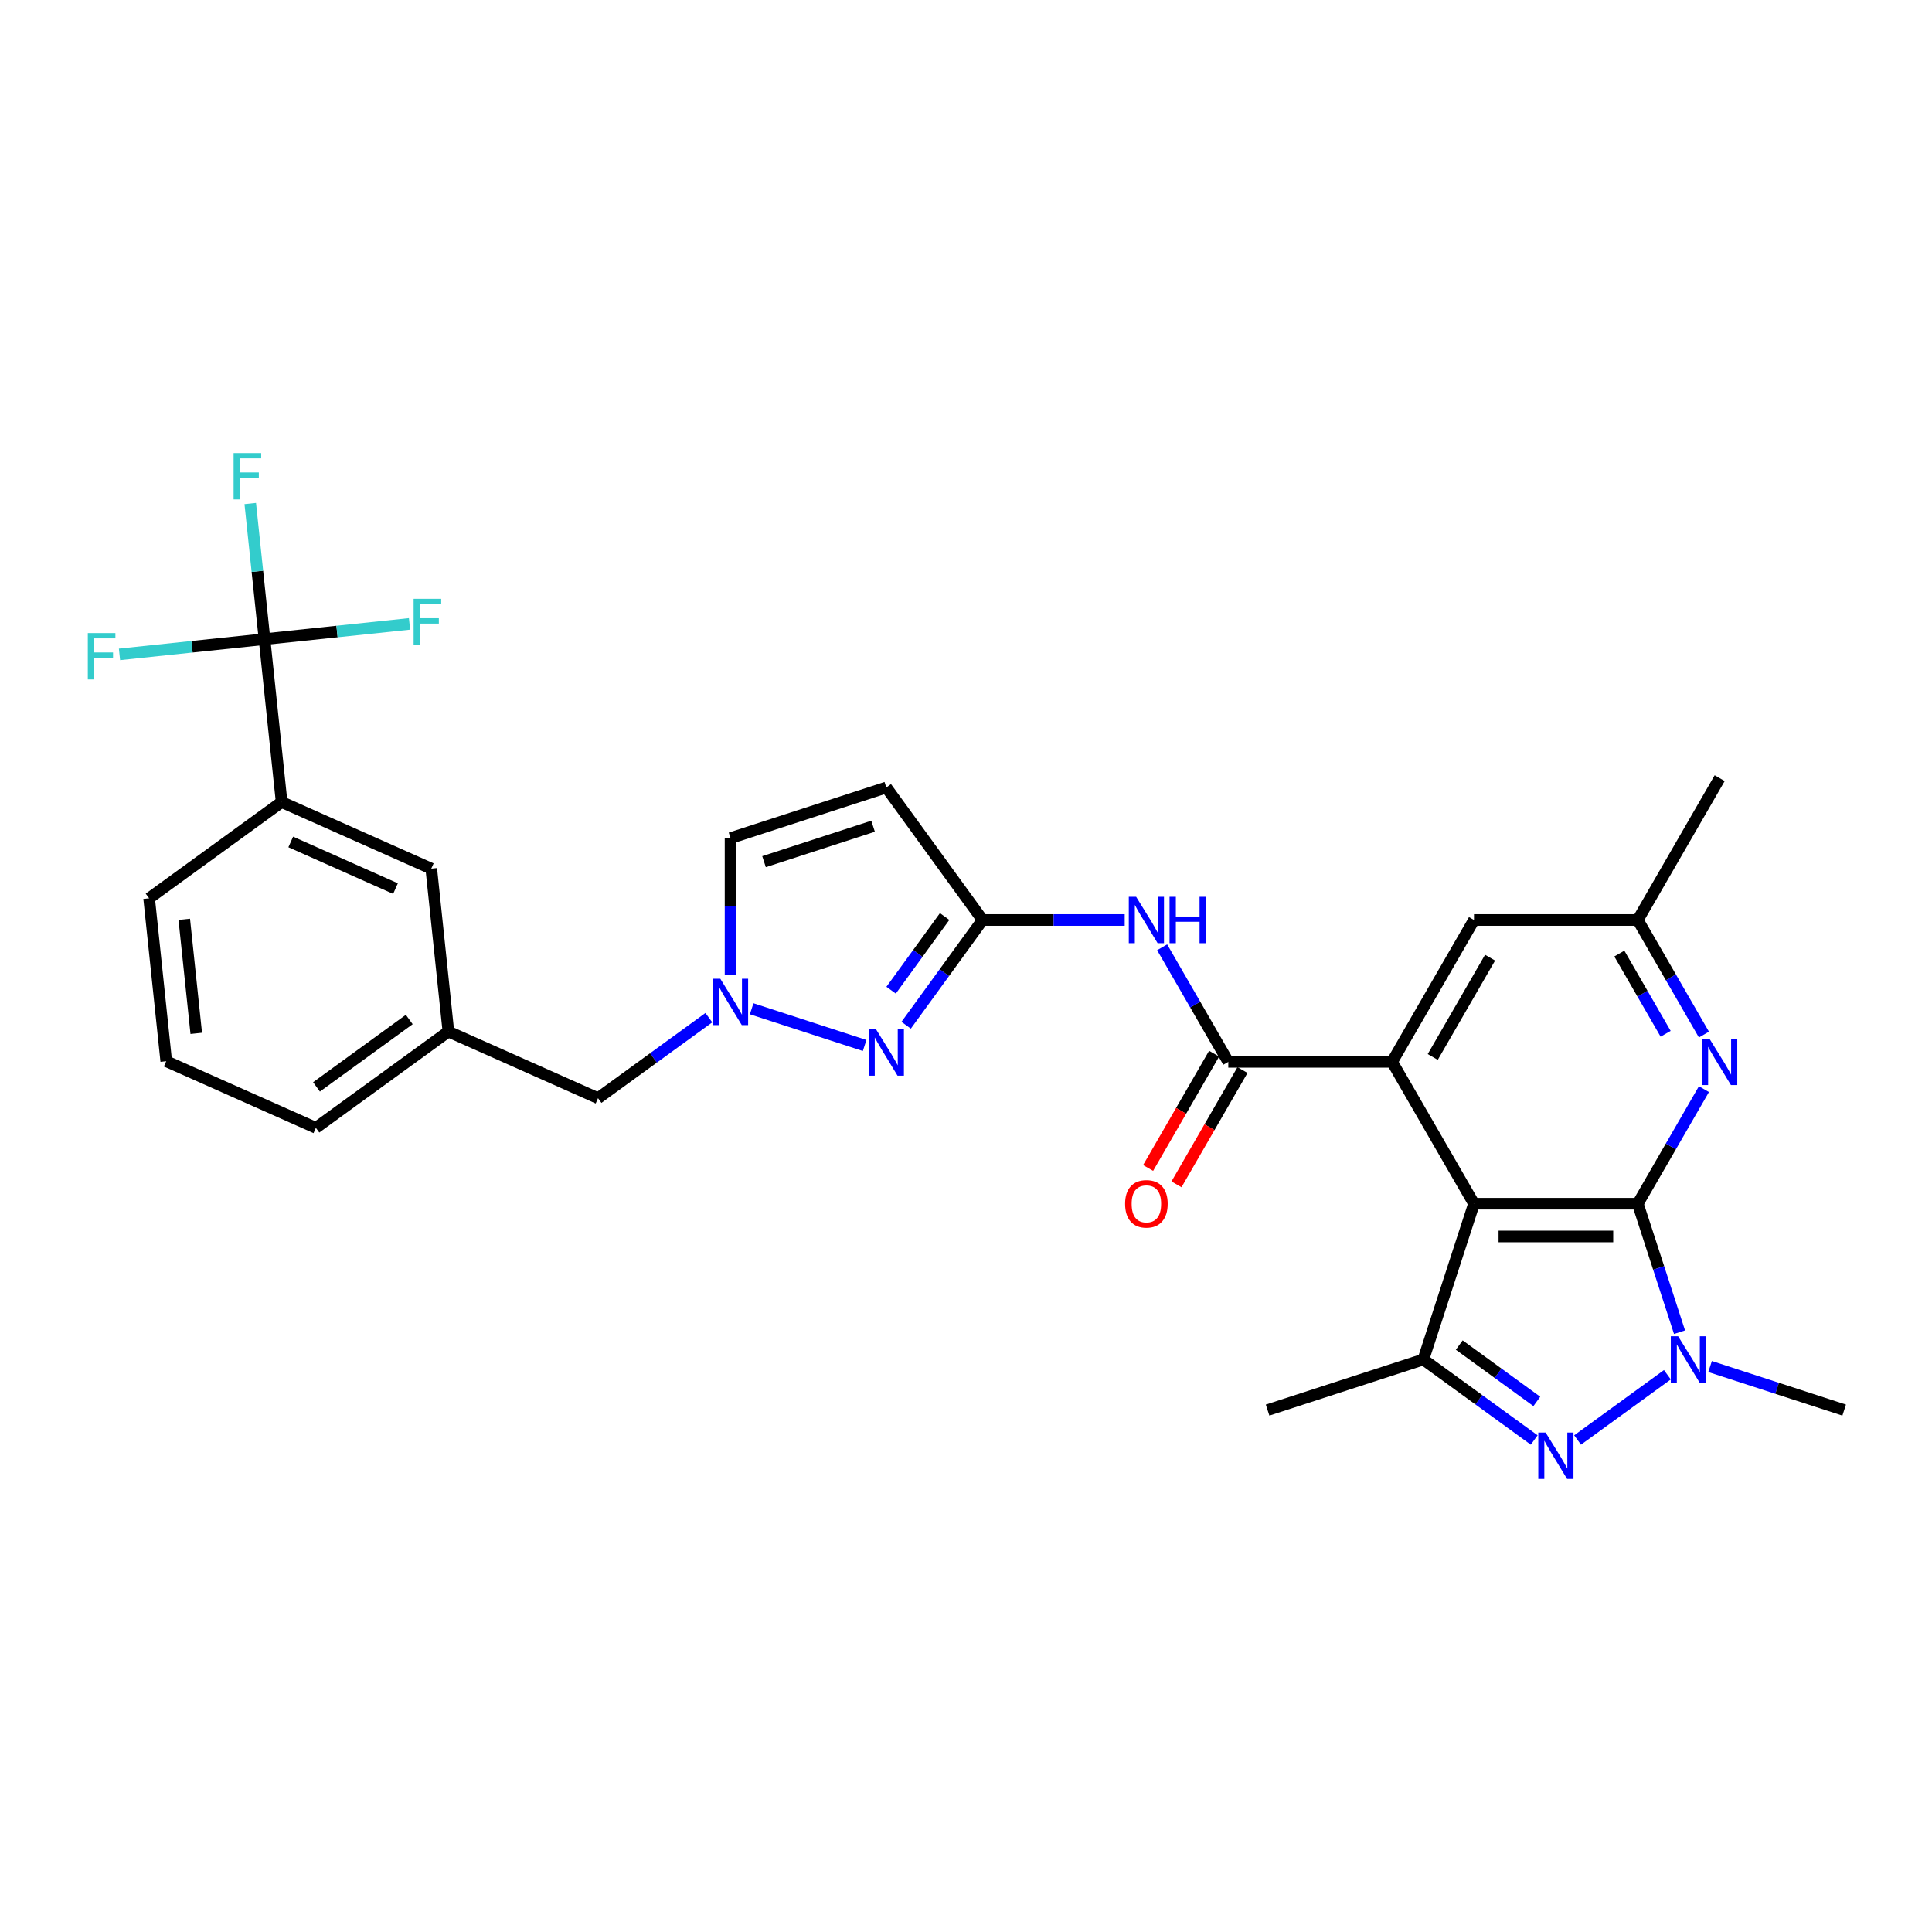<?xml version='1.0' encoding='iso-8859-1'?>
<svg version='1.1' baseProfile='full'
              xmlns='http://www.w3.org/2000/svg'
                      xmlns:rdkit='http://www.rdkit.org/xml'
                      xmlns:xlink='http://www.w3.org/1999/xlink'
                  xml:space='preserve'
width='1000px' height='1000px' viewBox='0 0 1000 1000'>
<!-- END OF HEADER -->
<rect style='opacity:1.0;fill:#FFFFFF;stroke:none' width='1000' height='1000' x='0' y='0'> </rect>
<path class='bond-0' d='M 847.715,623.037 L 762.934,623.037' style='fill:none;fill-rule:evenodd;stroke:#000000;stroke-width:6px;stroke-linecap:butt;stroke-linejoin:miter;stroke-opacity:1' />
<path class='bond-0' d='M 834.998,639.993 L 775.651,639.993' style='fill:none;fill-rule:evenodd;stroke:#000000;stroke-width:6px;stroke-linecap:butt;stroke-linejoin:miter;stroke-opacity:1' />
<path class='bond-2' d='M 847.715,623.037 L 858.52,656.291' style='fill:none;fill-rule:evenodd;stroke:#000000;stroke-width:6px;stroke-linecap:butt;stroke-linejoin:miter;stroke-opacity:1' />
<path class='bond-2' d='M 858.52,656.291 L 869.325,689.544' style='fill:none;fill-rule:evenodd;stroke:#0000FF;stroke-width:6px;stroke-linecap:butt;stroke-linejoin:miter;stroke-opacity:1' />
<path class='bond-8' d='M 847.715,623.037 L 864.833,593.388' style='fill:none;fill-rule:evenodd;stroke:#000000;stroke-width:6px;stroke-linecap:butt;stroke-linejoin:miter;stroke-opacity:1' />
<path class='bond-8' d='M 864.833,593.388 L 881.951,563.739' style='fill:none;fill-rule:evenodd;stroke:#0000FF;stroke-width:6px;stroke-linecap:butt;stroke-linejoin:miter;stroke-opacity:1' />
<path class='bond-3' d='M 762.934,623.037 L 720.543,549.614' style='fill:none;fill-rule:evenodd;stroke:#000000;stroke-width:6px;stroke-linecap:butt;stroke-linejoin:miter;stroke-opacity:1' />
<path class='bond-4' d='M 762.934,623.037 L 736.735,703.669' style='fill:none;fill-rule:evenodd;stroke:#000000;stroke-width:6px;stroke-linecap:butt;stroke-linejoin:miter;stroke-opacity:1' />
<path class='bond-1' d='M 816.55,745.346 L 863.036,711.572' style='fill:none;fill-rule:evenodd;stroke:#0000FF;stroke-width:6px;stroke-linecap:butt;stroke-linejoin:miter;stroke-opacity:1' />
<path class='bond-30' d='M 794.099,745.346 L 765.417,724.507' style='fill:none;fill-rule:evenodd;stroke:#0000FF;stroke-width:6px;stroke-linecap:butt;stroke-linejoin:miter;stroke-opacity:1' />
<path class='bond-30' d='M 765.417,724.507 L 736.735,703.669' style='fill:none;fill-rule:evenodd;stroke:#000000;stroke-width:6px;stroke-linecap:butt;stroke-linejoin:miter;stroke-opacity:1' />
<path class='bond-30' d='M 795.461,725.377 L 775.384,710.79' style='fill:none;fill-rule:evenodd;stroke:#0000FF;stroke-width:6px;stroke-linecap:butt;stroke-linejoin:miter;stroke-opacity:1' />
<path class='bond-30' d='M 775.384,710.79 L 755.306,696.202' style='fill:none;fill-rule:evenodd;stroke:#000000;stroke-width:6px;stroke-linecap:butt;stroke-linejoin:miter;stroke-opacity:1' />
<path class='bond-24' d='M 885.139,707.316 L 919.842,718.592' style='fill:none;fill-rule:evenodd;stroke:#0000FF;stroke-width:6px;stroke-linecap:butt;stroke-linejoin:miter;stroke-opacity:1' />
<path class='bond-24' d='M 919.842,718.592 L 954.545,729.867' style='fill:none;fill-rule:evenodd;stroke:#000000;stroke-width:6px;stroke-linecap:butt;stroke-linejoin:miter;stroke-opacity:1' />
<path class='bond-5' d='M 720.543,549.614 L 635.762,549.614' style='fill:none;fill-rule:evenodd;stroke:#000000;stroke-width:6px;stroke-linecap:butt;stroke-linejoin:miter;stroke-opacity:1' />
<path class='bond-31' d='M 720.543,549.614 L 762.934,476.192' style='fill:none;fill-rule:evenodd;stroke:#000000;stroke-width:6px;stroke-linecap:butt;stroke-linejoin:miter;stroke-opacity:1' />
<path class='bond-31' d='M 741.586,547.079 L 771.26,495.683' style='fill:none;fill-rule:evenodd;stroke:#000000;stroke-width:6px;stroke-linecap:butt;stroke-linejoin:miter;stroke-opacity:1' />
<path class='bond-25' d='M 736.735,703.669 L 656.104,729.867' style='fill:none;fill-rule:evenodd;stroke:#000000;stroke-width:6px;stroke-linecap:butt;stroke-linejoin:miter;stroke-opacity:1' />
<path class='bond-11' d='M 635.762,549.614 L 618.644,519.965' style='fill:none;fill-rule:evenodd;stroke:#000000;stroke-width:6px;stroke-linecap:butt;stroke-linejoin:miter;stroke-opacity:1' />
<path class='bond-11' d='M 618.644,519.965 L 601.527,490.316' style='fill:none;fill-rule:evenodd;stroke:#0000FF;stroke-width:6px;stroke-linecap:butt;stroke-linejoin:miter;stroke-opacity:1' />
<path class='bond-17' d='M 628.42,545.375 L 611.341,574.957' style='fill:none;fill-rule:evenodd;stroke:#000000;stroke-width:6px;stroke-linecap:butt;stroke-linejoin:miter;stroke-opacity:1' />
<path class='bond-17' d='M 611.341,574.957 L 594.263,604.538' style='fill:none;fill-rule:evenodd;stroke:#FF0000;stroke-width:6px;stroke-linecap:butt;stroke-linejoin:miter;stroke-opacity:1' />
<path class='bond-17' d='M 643.105,553.853 L 626.026,583.435' style='fill:none;fill-rule:evenodd;stroke:#000000;stroke-width:6px;stroke-linecap:butt;stroke-linejoin:miter;stroke-opacity:1' />
<path class='bond-17' d='M 626.026,583.435 L 608.947,613.016' style='fill:none;fill-rule:evenodd;stroke:#FF0000;stroke-width:6px;stroke-linecap:butt;stroke-linejoin:miter;stroke-opacity:1' />
<path class='bond-6' d='M 469.02,530.657 L 488.805,503.424' style='fill:none;fill-rule:evenodd;stroke:#0000FF;stroke-width:6px;stroke-linecap:butt;stroke-linejoin:miter;stroke-opacity:1' />
<path class='bond-6' d='M 488.805,503.424 L 508.591,476.192' style='fill:none;fill-rule:evenodd;stroke:#000000;stroke-width:6px;stroke-linecap:butt;stroke-linejoin:miter;stroke-opacity:1' />
<path class='bond-6' d='M 461.237,512.52 L 475.087,493.458' style='fill:none;fill-rule:evenodd;stroke:#0000FF;stroke-width:6px;stroke-linecap:butt;stroke-linejoin:miter;stroke-opacity:1' />
<path class='bond-6' d='M 475.087,493.458 L 488.937,474.395' style='fill:none;fill-rule:evenodd;stroke:#000000;stroke-width:6px;stroke-linecap:butt;stroke-linejoin:miter;stroke-opacity:1' />
<path class='bond-9' d='M 447.533,541.134 L 389.056,522.134' style='fill:none;fill-rule:evenodd;stroke:#0000FF;stroke-width:6px;stroke-linecap:butt;stroke-linejoin:miter;stroke-opacity:1' />
<path class='bond-7' d='M 508.591,476.192 L 545.369,476.192' style='fill:none;fill-rule:evenodd;stroke:#000000;stroke-width:6px;stroke-linecap:butt;stroke-linejoin:miter;stroke-opacity:1' />
<path class='bond-7' d='M 545.369,476.192 L 582.147,476.192' style='fill:none;fill-rule:evenodd;stroke:#0000FF;stroke-width:6px;stroke-linecap:butt;stroke-linejoin:miter;stroke-opacity:1' />
<path class='bond-12' d='M 508.591,476.192 L 458.758,407.602' style='fill:none;fill-rule:evenodd;stroke:#000000;stroke-width:6px;stroke-linecap:butt;stroke-linejoin:miter;stroke-opacity:1' />
<path class='bond-16' d='M 881.951,535.49 L 864.833,505.841' style='fill:none;fill-rule:evenodd;stroke:#0000FF;stroke-width:6px;stroke-linecap:butt;stroke-linejoin:miter;stroke-opacity:1' />
<path class='bond-16' d='M 864.833,505.841 L 847.715,476.192' style='fill:none;fill-rule:evenodd;stroke:#000000;stroke-width:6px;stroke-linecap:butt;stroke-linejoin:miter;stroke-opacity:1' />
<path class='bond-16' d='M 862.131,535.073 L 850.148,514.319' style='fill:none;fill-rule:evenodd;stroke:#0000FF;stroke-width:6px;stroke-linecap:butt;stroke-linejoin:miter;stroke-opacity:1' />
<path class='bond-16' d='M 850.148,514.319 L 838.166,493.565' style='fill:none;fill-rule:evenodd;stroke:#000000;stroke-width:6px;stroke-linecap:butt;stroke-linejoin:miter;stroke-opacity:1' />
<path class='bond-19' d='M 366.901,526.738 L 338.219,547.577' style='fill:none;fill-rule:evenodd;stroke:#0000FF;stroke-width:6px;stroke-linecap:butt;stroke-linejoin:miter;stroke-opacity:1' />
<path class='bond-19' d='M 338.219,547.577 L 309.537,568.415' style='fill:none;fill-rule:evenodd;stroke:#000000;stroke-width:6px;stroke-linecap:butt;stroke-linejoin:miter;stroke-opacity:1' />
<path class='bond-32' d='M 378.126,504.458 L 378.126,469.13' style='fill:none;fill-rule:evenodd;stroke:#0000FF;stroke-width:6px;stroke-linecap:butt;stroke-linejoin:miter;stroke-opacity:1' />
<path class='bond-32' d='M 378.126,469.13 L 378.126,433.801' style='fill:none;fill-rule:evenodd;stroke:#000000;stroke-width:6px;stroke-linecap:butt;stroke-linejoin:miter;stroke-opacity:1' />
<path class='bond-10' d='M 136.91,330.815 L 145.772,415.132' style='fill:none;fill-rule:evenodd;stroke:#000000;stroke-width:6px;stroke-linecap:butt;stroke-linejoin:miter;stroke-opacity:1' />
<path class='bond-21' d='M 136.91,330.815 L 133.221,295.719' style='fill:none;fill-rule:evenodd;stroke:#000000;stroke-width:6px;stroke-linecap:butt;stroke-linejoin:miter;stroke-opacity:1' />
<path class='bond-21' d='M 133.221,295.719 L 129.532,260.623' style='fill:none;fill-rule:evenodd;stroke:#33CCCC;stroke-width:6px;stroke-linecap:butt;stroke-linejoin:miter;stroke-opacity:1' />
<path class='bond-22' d='M 136.91,330.815 L 174.439,326.87' style='fill:none;fill-rule:evenodd;stroke:#000000;stroke-width:6px;stroke-linecap:butt;stroke-linejoin:miter;stroke-opacity:1' />
<path class='bond-22' d='M 174.439,326.87 L 211.968,322.926' style='fill:none;fill-rule:evenodd;stroke:#33CCCC;stroke-width:6px;stroke-linecap:butt;stroke-linejoin:miter;stroke-opacity:1' />
<path class='bond-23' d='M 136.91,330.815 L 99.38,334.759' style='fill:none;fill-rule:evenodd;stroke:#000000;stroke-width:6px;stroke-linecap:butt;stroke-linejoin:miter;stroke-opacity:1' />
<path class='bond-23' d='M 99.38,334.759 L 61.851,338.704' style='fill:none;fill-rule:evenodd;stroke:#33CCCC;stroke-width:6px;stroke-linecap:butt;stroke-linejoin:miter;stroke-opacity:1' />
<path class='bond-13' d='M 458.758,407.602 L 378.126,433.801' style='fill:none;fill-rule:evenodd;stroke:#000000;stroke-width:6px;stroke-linecap:butt;stroke-linejoin:miter;stroke-opacity:1' />
<path class='bond-13' d='M 451.903,427.659 L 395.46,445.998' style='fill:none;fill-rule:evenodd;stroke:#000000;stroke-width:6px;stroke-linecap:butt;stroke-linejoin:miter;stroke-opacity:1' />
<path class='bond-14' d='M 145.772,415.132 L 223.223,449.615' style='fill:none;fill-rule:evenodd;stroke:#000000;stroke-width:6px;stroke-linecap:butt;stroke-linejoin:miter;stroke-opacity:1' />
<path class='bond-14' d='M 150.493,435.794 L 204.709,459.933' style='fill:none;fill-rule:evenodd;stroke:#000000;stroke-width:6px;stroke-linecap:butt;stroke-linejoin:miter;stroke-opacity:1' />
<path class='bond-33' d='M 145.772,415.132 L 77.183,464.965' style='fill:none;fill-rule:evenodd;stroke:#000000;stroke-width:6px;stroke-linecap:butt;stroke-linejoin:miter;stroke-opacity:1' />
<path class='bond-15' d='M 762.934,476.192 L 847.715,476.192' style='fill:none;fill-rule:evenodd;stroke:#000000;stroke-width:6px;stroke-linecap:butt;stroke-linejoin:miter;stroke-opacity:1' />
<path class='bond-29' d='M 847.715,476.192 L 890.106,402.769' style='fill:none;fill-rule:evenodd;stroke:#000000;stroke-width:6px;stroke-linecap:butt;stroke-linejoin:miter;stroke-opacity:1' />
<path class='bond-18' d='M 223.223,449.615 L 232.085,533.932' style='fill:none;fill-rule:evenodd;stroke:#000000;stroke-width:6px;stroke-linecap:butt;stroke-linejoin:miter;stroke-opacity:1' />
<path class='bond-20' d='M 309.537,568.415 L 232.085,533.932' style='fill:none;fill-rule:evenodd;stroke:#000000;stroke-width:6px;stroke-linecap:butt;stroke-linejoin:miter;stroke-opacity:1' />
<path class='bond-28' d='M 232.085,533.932 L 163.496,583.765' style='fill:none;fill-rule:evenodd;stroke:#000000;stroke-width:6px;stroke-linecap:butt;stroke-linejoin:miter;stroke-opacity:1' />
<path class='bond-28' d='M 211.83,527.689 L 163.818,562.572' style='fill:none;fill-rule:evenodd;stroke:#000000;stroke-width:6px;stroke-linecap:butt;stroke-linejoin:miter;stroke-opacity:1' />
<path class='bond-26' d='M 77.183,464.965 L 86.044,549.281' style='fill:none;fill-rule:evenodd;stroke:#000000;stroke-width:6px;stroke-linecap:butt;stroke-linejoin:miter;stroke-opacity:1' />
<path class='bond-26' d='M 95.375,475.84 L 101.579,534.861' style='fill:none;fill-rule:evenodd;stroke:#000000;stroke-width:6px;stroke-linecap:butt;stroke-linejoin:miter;stroke-opacity:1' />
<path class='bond-27' d='M 86.044,549.281 L 163.496,583.765' style='fill:none;fill-rule:evenodd;stroke:#000000;stroke-width:6px;stroke-linecap:butt;stroke-linejoin:miter;stroke-opacity:1' />
<path  class='atom-2' d='M 800.017 741.497
L 807.885 754.214
Q 808.665 755.469, 809.92 757.741
Q 811.174 760.013, 811.242 760.149
L 811.242 741.497
L 814.43 741.497
L 814.43 765.507
L 811.14 765.507
L 802.696 751.603
Q 801.713 749.975, 800.662 748.11
Q 799.644 746.244, 799.339 745.668
L 799.339 765.507
L 796.219 765.507
L 796.219 741.497
L 800.017 741.497
' fill='#0000FF'/>
<path  class='atom-3' d='M 868.607 691.664
L 876.474 704.381
Q 877.254 705.636, 878.509 707.908
Q 879.764 710.18, 879.832 710.315
L 879.832 691.664
L 883.019 691.664
L 883.019 715.674
L 879.73 715.674
L 871.286 701.77
Q 870.302 700.142, 869.251 698.277
Q 868.234 696.411, 867.928 695.835
L 867.928 715.674
L 864.808 715.674
L 864.808 691.664
L 868.607 691.664
' fill='#0000FF'/>
<path  class='atom-7' d='M 453.45 532.776
L 461.318 545.493
Q 462.098 546.748, 463.353 549.02
Q 464.607 551.292, 464.675 551.428
L 464.675 532.776
L 467.863 532.776
L 467.863 556.786
L 464.574 556.786
L 456.129 542.882
Q 455.146 541.254, 454.095 539.389
Q 453.077 537.524, 452.772 536.947
L 452.772 556.786
L 449.652 556.786
L 449.652 532.776
L 453.45 532.776
' fill='#0000FF'/>
<path  class='atom-9' d='M 884.798 537.609
L 892.666 550.327
Q 893.446 551.581, 894.701 553.853
Q 895.955 556.126, 896.023 556.261
L 896.023 537.609
L 899.211 537.609
L 899.211 561.619
L 895.922 561.619
L 887.477 547.715
Q 886.494 546.088, 885.443 544.222
Q 884.425 542.357, 884.12 541.781
L 884.12 561.619
L 881 561.619
L 881 537.609
L 884.798 537.609
' fill='#0000FF'/>
<path  class='atom-10' d='M 372.819 506.577
L 380.686 519.295
Q 381.466 520.549, 382.721 522.821
Q 383.976 525.094, 384.044 525.229
L 384.044 506.577
L 387.231 506.577
L 387.231 530.587
L 383.942 530.587
L 375.498 516.683
Q 374.514 515.055, 373.463 513.19
Q 372.446 511.325, 372.14 510.749
L 372.14 530.587
L 369.02 530.587
L 369.02 506.577
L 372.819 506.577
' fill='#0000FF'/>
<path  class='atom-12' d='M 588.064 464.187
L 595.932 476.904
Q 596.712 478.159, 597.967 480.431
Q 599.222 482.703, 599.289 482.839
L 599.289 464.187
L 602.477 464.187
L 602.477 488.197
L 599.188 488.197
L 590.744 474.293
Q 589.76 472.665, 588.709 470.8
Q 587.691 468.935, 587.386 468.358
L 587.386 488.197
L 584.266 488.197
L 584.266 464.187
L 588.064 464.187
' fill='#0000FF'/>
<path  class='atom-12' d='M 605.36 464.187
L 608.615 464.187
L 608.615 474.394
L 620.892 474.394
L 620.892 464.187
L 624.147 464.187
L 624.147 488.197
L 620.892 488.197
L 620.892 477.107
L 608.615 477.107
L 608.615 488.197
L 605.36 488.197
L 605.36 464.187
' fill='#0000FF'/>
<path  class='atom-18' d='M 582.35 623.105
Q 582.35 617.34, 585.199 614.118
Q 588.047 610.896, 593.372 610.896
Q 598.696 610.896, 601.545 614.118
Q 604.393 617.34, 604.393 623.105
Q 604.393 628.938, 601.511 632.261
Q 598.628 635.551, 593.372 635.551
Q 588.081 635.551, 585.199 632.261
Q 582.35 628.972, 582.35 623.105
M 593.372 632.838
Q 597.034 632.838, 599.001 630.396
Q 601.002 627.92, 601.002 623.105
Q 601.002 618.391, 599.001 616.017
Q 597.034 613.609, 593.372 613.609
Q 589.709 613.609, 587.708 615.983
Q 585.741 618.357, 585.741 623.105
Q 585.741 627.954, 587.708 630.396
Q 589.709 632.838, 593.372 632.838
' fill='#FF0000'/>
<path  class='atom-22' d='M 120.909 234.493
L 135.186 234.493
L 135.186 237.24
L 124.131 237.24
L 124.131 244.531
L 133.965 244.531
L 133.965 247.312
L 124.131 247.312
L 124.131 258.503
L 120.909 258.503
L 120.909 234.493
' fill='#33CCCC'/>
<path  class='atom-23' d='M 214.088 309.948
L 228.365 309.948
L 228.365 312.695
L 217.31 312.695
L 217.31 319.986
L 227.144 319.986
L 227.144 322.767
L 217.31 322.767
L 217.31 333.958
L 214.088 333.958
L 214.088 309.948
' fill='#33CCCC'/>
<path  class='atom-24' d='M 45.455 327.672
L 59.732 327.672
L 59.732 330.419
L 48.676 330.419
L 48.676 337.71
L 58.511 337.71
L 58.511 340.491
L 48.676 340.491
L 48.676 351.682
L 45.455 351.682
L 45.455 327.672
' fill='#33CCCC'/>
</svg>
